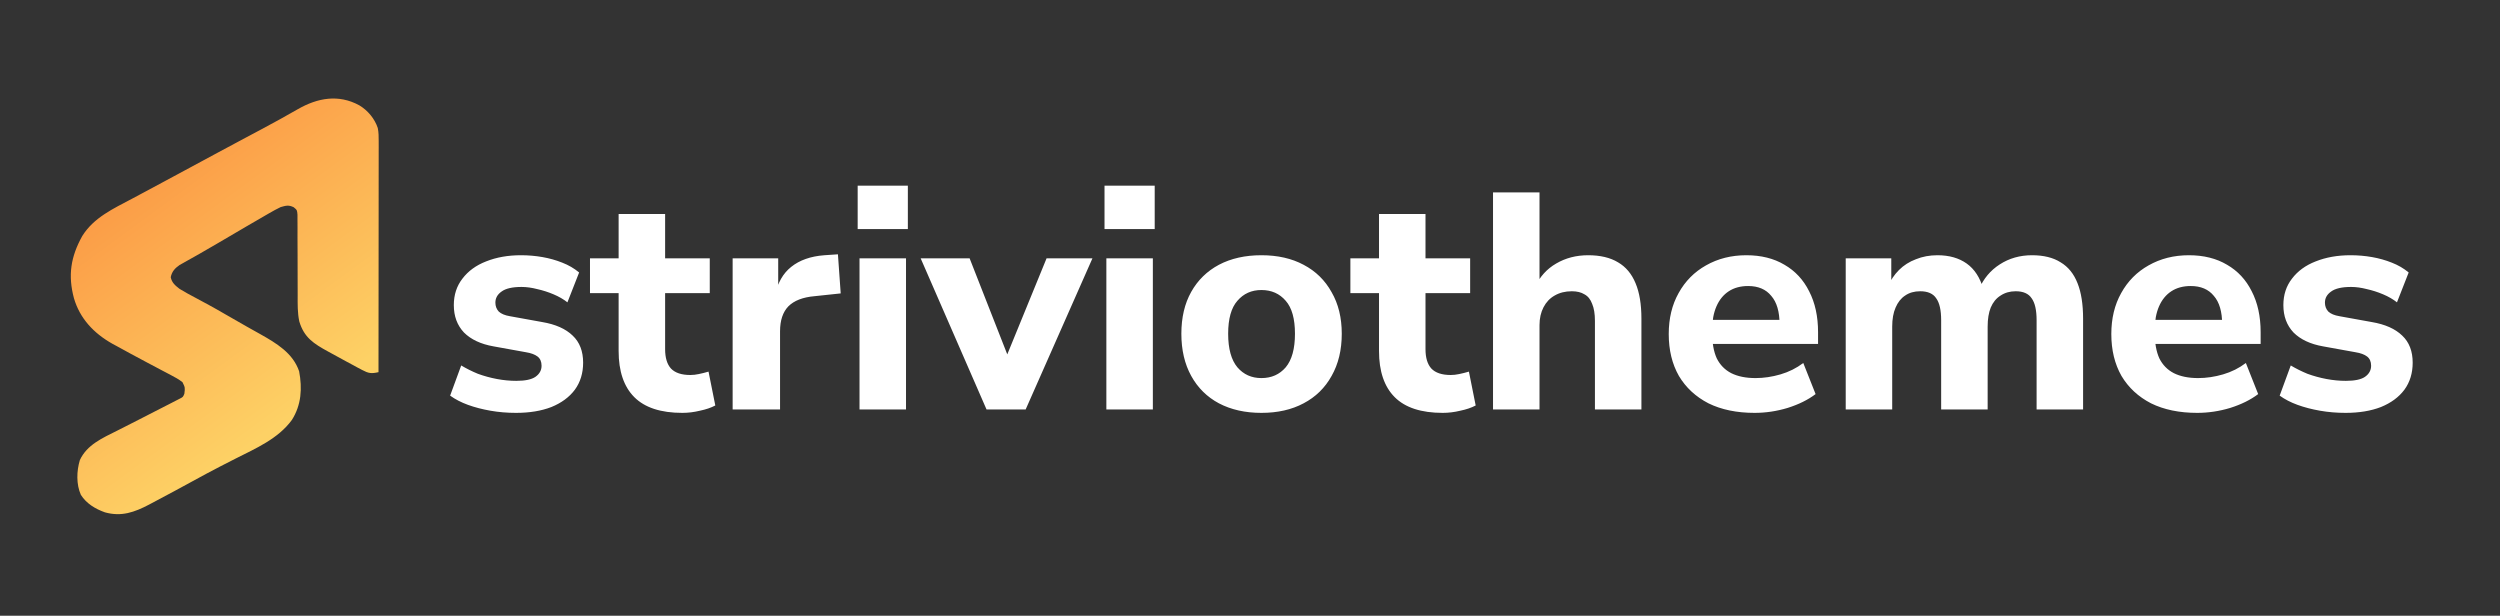 <svg xmlns="http://www.w3.org/2000/svg" width="812" height="200" viewBox="0 0 812 200" fill="none"><rect x="0" y="0" width="812" height="200" fill="#333333" stroke="none"/><path d="M167.6 134.1C164.733 134.1 161.967 133.867 159.3 133.4C156.633 132.933 154.2 132.3 152 131.5C149.8 130.7 147.867 129.7 146.2 128.5L149.8 118.7C151.467 119.7 153.267 120.6 155.2 121.4C157.2 122.133 159.267 122.7 161.4 123.1C163.533 123.5 165.633 123.7 167.7 123.7C170.567 123.7 172.633 123.267 173.9 122.4C175.233 121.467 175.9 120.267 175.9 118.8C175.9 117.467 175.467 116.467 174.6 115.8C173.733 115.133 172.467 114.667 170.8 114.4L160.3 112.5C156.167 111.767 152.967 110.267 150.7 108C148.5 105.667 147.4 102.7 147.4 99.1C147.4 95.767 148.333 92.9 150.2 90.5C152.067 88.033 154.633 86.167 157.9 84.9C161.233 83.567 165 82.9 169.2 82.9C171.6 82.9 173.933 83.1 176.2 83.5C178.467 83.9 180.6 84.5 182.6 85.3C184.667 86.1 186.5 87.167 188.1 88.5L184.3 98.2C183.033 97.2 181.533 96.333 179.8 95.6C178.067 94.867 176.3 94.3 174.5 93.9C172.7 93.433 171 93.2 169.4 93.2C166.4 93.2 164.233 93.7 162.9 94.7C161.567 95.633 160.9 96.833 160.9 98.3C160.9 99.433 161.267 100.4 162 101.2C162.8 101.933 164 102.433 165.6 102.7L176.1 104.6C180.433 105.333 183.733 106.8 186 109C188.267 111.133 189.4 114.067 189.4 117.8C189.4 121.2 188.5 124.133 186.7 126.6C184.9 129 182.367 130.867 179.1 132.2C175.833 133.467 172 134.1 167.6 134.1ZM221.63 134.1C214.63 134.1 209.43 132.4 206.03 129C202.63 125.6 200.93 120.6 200.93 114V95.2H191.63V83.9H200.93V69.5H216.03V83.9H230.53V95.2H216.03V113.4C216.03 116.2 216.664 118.3 217.93 119.7C219.264 121.1 221.364 121.8 224.23 121.8C225.097 121.8 225.997 121.7 226.93 121.5C227.93 121.3 228.997 121.033 230.13 120.7L232.33 131.7C230.93 132.433 229.264 133 227.33 133.4C225.397 133.867 223.497 134.1 221.63 134.1ZM237.96 133V83.9H252.76V95.9H251.76C252.56 91.9 254.293 88.833 256.96 86.7C259.693 84.5 263.293 83.233 267.76 82.9L272.16 82.6L273.06 95.3L264.56 96.2C260.76 96.533 257.927 97.633 256.06 99.5C254.26 101.367 253.36 104.067 253.36 107.6V133H237.96ZM278.571 74.4V60.3H294.871V74.4H278.571ZM279.171 133V83.9H294.271V133H279.171ZM320.429 133L299.029 83.9H314.929L328.729 119.1H325.529L339.929 83.9H354.829L333.129 133H320.429ZM358.747 74.4V60.3H375.047V74.4H358.747ZM359.347 133V83.9H374.447V133H359.347ZM409.705 134.1C404.438 134.1 399.838 133.067 395.905 131C392.038 128.933 389.038 125.967 386.905 122.1C384.771 118.233 383.705 113.667 383.705 108.4C383.705 103.133 384.771 98.6 386.905 94.8C389.038 91 392.038 88.067 395.905 86C399.838 83.933 404.438 82.9 409.705 82.9C414.971 82.9 419.538 83.933 423.405 86C427.338 88.067 430.371 91.033 432.505 94.9C434.705 98.7 435.805 103.2 435.805 108.4C435.805 113.667 434.705 118.233 432.505 122.1C430.371 125.967 427.338 128.933 423.405 131C419.538 133.067 414.971 134.1 409.705 134.1ZM409.705 122.8C412.971 122.8 415.605 121.633 417.605 119.3C419.605 116.9 420.605 113.267 420.605 108.4C420.605 103.533 419.605 99.967 417.605 97.7C415.605 95.367 412.971 94.2 409.705 94.2C406.505 94.2 403.905 95.367 401.905 97.7C399.905 99.967 398.905 103.533 398.905 108.4C398.905 113.267 399.905 116.9 401.905 119.3C403.905 121.633 406.505 122.8 409.705 122.8ZM468.603 134.1C461.603 134.1 456.403 132.4 453.003 129C449.603 125.6 447.903 120.6 447.903 114V95.2H438.603V83.9H447.903V69.5H463.003V83.9H477.503V95.2H463.003V113.4C463.003 116.2 463.636 118.3 464.903 119.7C466.236 121.1 468.336 121.8 471.203 121.8C472.07 121.8 472.97 121.7 473.903 121.5C474.903 121.3 475.97 121.033 477.103 120.7L479.303 131.7C477.903 132.433 476.236 133 474.303 133.4C472.37 133.867 470.47 134.1 468.603 134.1ZM484.933 133V62.5H500.033V93.1H498.633C500.166 89.833 502.433 87.333 505.433 85.6C508.499 83.8 511.966 82.9 515.833 82.9C519.766 82.9 522.999 83.667 525.533 85.2C528.066 86.667 529.966 88.933 531.233 92C532.499 95 533.133 98.833 533.133 103.5V133H518.033V104.2C518.033 101.933 517.733 100.1 517.133 98.7C516.599 97.233 515.766 96.2 514.633 95.6C513.566 94.933 512.199 94.6 510.533 94.6C508.399 94.6 506.533 95.067 504.933 96C503.399 96.867 502.199 98.133 501.333 99.8C500.466 101.467 500.033 103.4 500.033 105.6V133H484.933ZM569.905 134.1C564.105 134.1 559.105 133.067 554.905 131C550.772 128.867 547.572 125.9 545.305 122.1C543.105 118.233 542.005 113.7 542.005 108.5C542.005 103.433 543.072 99 545.205 95.2C547.339 91.333 550.305 88.333 554.105 86.2C557.972 84 562.339 82.9 567.205 82.9C572.005 82.9 576.139 83.933 579.605 86C583.072 88 585.739 90.867 587.605 94.6C589.539 98.333 590.505 102.767 590.505 107.9V111.7H554.405V103.9H579.605L578.005 105.3C578.005 101.233 577.105 98.167 575.305 96.1C573.572 93.967 571.072 92.9 567.805 92.9C565.339 92.9 563.239 93.467 561.505 94.6C559.772 95.733 558.439 97.367 557.505 99.5C556.572 101.633 556.105 104.2 556.105 107.2V108C556.105 111.4 556.605 114.2 557.605 116.4C558.672 118.533 560.239 120.133 562.305 121.2C564.439 122.267 567.072 122.8 570.205 122.8C572.872 122.8 575.572 122.4 578.305 121.6C581.039 120.8 583.505 119.567 585.705 117.9L589.705 128C587.239 129.867 584.205 131.367 580.605 132.5C577.072 133.567 573.505 134.1 569.905 134.1ZM599.488 133V83.9H614.288V93.1H613.188C614.055 91.033 615.255 89.233 616.788 87.7C618.322 86.167 620.155 85 622.288 84.2C624.422 83.333 626.755 82.9 629.288 82.9C633.088 82.9 636.255 83.8 638.788 85.6C641.322 87.4 643.122 90.167 644.188 93.9H642.788C644.255 90.5 646.488 87.833 649.488 85.9C652.555 83.9 656.055 82.9 659.988 82.9C663.788 82.9 666.888 83.667 669.288 85.2C671.755 86.667 673.588 88.933 674.788 92C675.988 95 676.588 98.833 676.588 103.5V133H661.488V104C661.488 100.733 660.955 98.367 659.888 96.9C658.888 95.367 657.155 94.6 654.688 94.6C652.822 94.6 651.188 95.067 649.788 96C648.388 96.867 647.322 98.167 646.588 99.9C645.922 101.567 645.588 103.633 645.588 106.1V133H630.488V104C630.488 100.733 629.955 98.367 628.888 96.9C627.888 95.367 626.155 94.6 623.688 94.6C621.755 94.6 620.122 95.067 618.788 96C617.455 96.867 616.422 98.167 615.688 99.9C614.955 101.567 614.588 103.633 614.588 106.1V133H599.488ZM713.655 134.1C707.855 134.1 702.855 133.067 698.655 131C694.522 128.867 691.322 125.9 689.055 122.1C686.855 118.233 685.755 113.7 685.755 108.5C685.755 103.433 686.822 99 688.955 95.2C691.089 91.333 694.055 88.333 697.855 86.2C701.722 84 706.089 82.9 710.955 82.9C715.755 82.9 719.889 83.933 723.355 86C726.822 88 729.489 90.867 731.355 94.6C733.289 98.333 734.255 102.767 734.255 107.9V111.7H698.155V103.9H723.355L721.755 105.3C721.755 101.233 720.855 98.167 719.055 96.1C717.322 93.967 714.822 92.9 711.555 92.9C709.089 92.9 706.989 93.467 705.255 94.6C703.522 95.733 702.189 97.367 701.255 99.5C700.322 101.633 699.855 104.2 699.855 107.2V108C699.855 111.4 700.355 114.2 701.355 116.4C702.422 118.533 703.989 120.133 706.055 121.2C708.189 122.267 710.822 122.8 713.955 122.8C716.622 122.8 719.322 122.4 722.055 121.6C724.789 120.8 727.255 119.567 729.455 117.9L733.455 128C730.989 129.867 727.955 131.367 724.355 132.5C720.822 133.567 717.255 134.1 713.655 134.1ZM761.838 134.1C758.972 134.1 756.205 133.867 753.538 133.4C750.872 132.933 748.438 132.3 746.238 131.5C744.038 130.7 742.105 129.7 740.438 128.5L744.038 118.7C745.705 119.7 747.505 120.6 749.438 121.4C751.438 122.133 753.505 122.7 755.638 123.1C757.772 123.5 759.872 123.7 761.938 123.7C764.805 123.7 766.872 123.267 768.138 122.4C769.472 121.467 770.138 120.267 770.138 118.8C770.138 117.467 769.705 116.467 768.838 115.8C767.972 115.133 766.705 114.667 765.038 114.4L754.538 112.5C750.405 111.767 747.205 110.267 744.938 108C742.738 105.667 741.638 102.7 741.638 99.1C741.638 95.767 742.572 92.9 744.438 90.5C746.305 88.033 748.872 86.167 752.138 84.9C755.472 83.567 759.238 82.9 763.438 82.9C765.838 82.9 768.172 83.1 770.438 83.5C772.705 83.9 774.838 84.5 776.838 85.3C778.905 86.1 780.738 87.167 782.338 88.5L778.538 98.2C777.272 97.2 775.772 96.333 774.038 95.6C772.305 94.867 770.538 94.3 768.738 93.9C766.938 93.433 765.238 93.2 763.638 93.2C760.638 93.2 758.472 93.7 757.138 94.7C755.805 95.633 755.138 96.833 755.138 98.3C755.138 99.433 755.505 100.4 756.238 101.2C757.038 101.933 758.238 102.433 759.838 102.7L770.338 104.6C774.672 105.333 777.972 106.8 780.238 109C782.505 111.133 783.638 114.067 783.638 117.8C783.638 121.2 782.738 124.133 780.938 126.6C779.138 129 776.605 130.867 773.338 132.2C770.072 133.467 766.238 134.1 761.838 134.1Z" fill="white"></path><path d="M116.682 34.196C119.473 35.861 121.692 38.549 122.703 41.573C123.002 43.041 122.999 44.426 122.998 45.922C122.999 46.913 122.999 46.913 123 47.924C122.998 48.655 122.996 49.386 122.994 50.117C122.994 50.887 122.994 51.657 122.995 52.428C122.995 54.519 122.992 56.61 122.988 58.701C122.985 60.886 122.984 63.071 122.984 65.257C122.982 69.395 122.978 73.533 122.973 77.671C122.967 82.382 122.964 87.093 122.961 91.804C122.956 101.495 122.947 111.186 122.935 120.877C120.609 121.412 119.689 121.273 117.578 120.143C117.056 119.868 116.534 119.593 115.997 119.31C115.449 119.011 114.901 118.712 114.337 118.404C113.777 118.103 113.217 117.803 112.64 117.494C111.029 116.627 109.425 115.748 107.823 114.865C107.426 114.649 107.029 114.432 106.62 114.209C101.813 111.578 98.778 109.627 97.207 104.394C96.621 101.604 96.669 98.789 96.682 95.953C96.687 94.818 96.682 93.683 96.674 92.547C96.653 89.324 96.652 86.1 96.653 82.876C96.653 80.895 96.644 78.915 96.628 76.933C96.622 75.816 96.628 74.698 96.635 73.58C96.63 72.898 96.625 72.215 96.619 71.532C96.619 70.936 96.619 70.341 96.619 69.727C96.499 68.225 96.499 68.225 95.392 67.31C93.755 66.511 92.897 66.773 91.148 67.265C89.861 67.893 88.659 68.533 87.434 69.256C87.084 69.457 86.734 69.658 86.374 69.865C85.26 70.508 84.149 71.157 83.039 71.806C82.307 72.229 81.576 72.651 80.844 73.073C77.515 74.996 74.201 76.943 70.897 78.905C68.881 80.101 66.857 81.279 64.813 82.43C64.371 82.679 63.93 82.928 63.475 83.185C62.581 83.689 61.686 84.19 60.789 84.689C60.354 84.935 59.919 85.182 59.472 85.436C59.086 85.652 58.701 85.868 58.304 86.09C56.752 87.172 55.841 88.216 55.453 90.032C55.82 91.838 56.881 92.703 58.319 93.821C59.99 94.86 61.722 95.781 63.465 96.702C64.458 97.237 65.451 97.772 66.443 98.309C66.927 98.57 67.412 98.83 67.911 99.099C69.672 100.056 71.409 101.048 73.138 102.057C75.402 103.377 77.674 104.681 79.961 105.963C80.469 106.249 80.978 106.535 81.501 106.83C82.499 107.39 83.498 107.949 84.498 108.506C89.785 111.482 95.138 114.668 97.153 120.586C98.212 126.103 97.891 131.557 94.796 136.41C90.33 142.526 83.07 145.639 76.362 149.03C75.073 149.686 73.786 150.345 72.499 151.005C72.18 151.169 71.86 151.332 71.531 151.501C68.533 153.043 65.572 154.645 62.618 156.264C58.423 158.559 54.215 160.829 49.982 163.059C49.462 163.337 48.943 163.614 48.407 163.899C43.696 166.367 39.449 167.907 34.089 166.41C30.905 165.274 28.09 163.563 26.272 160.742C24.729 157.275 24.875 153.021 25.932 149.447C28.26 144.432 33.242 142.301 38.102 139.856C39.058 139.376 40.01 138.891 40.962 138.405C42.274 137.736 43.587 137.068 44.901 136.401C47.936 134.86 50.964 133.305 53.988 131.744C54.523 131.471 55.058 131.198 55.609 130.917C56.097 130.665 56.585 130.413 57.088 130.153C57.73 129.823 57.73 129.823 58.386 129.487C59.44 128.96 59.44 128.96 59.883 127.892C60.13 125.88 60.13 125.88 59.27 124.136C58.083 123.195 56.845 122.528 55.492 121.821C54.921 121.52 54.349 121.219 53.761 120.909C53.458 120.751 53.155 120.593 52.843 120.43C51.248 119.595 49.66 118.748 48.071 117.902C47.749 117.731 47.427 117.56 47.096 117.384C44.028 115.752 40.969 114.106 37.932 112.422C37.253 112.057 37.253 112.057 36.561 111.685C30.464 108.271 25.928 103.432 24.014 96.852C22.045 89.453 22.944 83.46 26.714 76.662C30.475 70.635 36.789 67.787 43.012 64.478C44.164 63.862 45.317 63.245 46.469 62.629C47.052 62.317 47.635 62.006 48.236 61.685C50.993 60.211 53.744 58.728 56.496 57.244C57.583 56.659 58.67 56.074 59.757 55.489C61.915 54.327 64.072 53.164 66.23 52.001C67.306 51.421 68.382 50.841 69.458 50.261C69.99 49.974 70.523 49.687 71.071 49.392C73.922 47.856 76.777 46.327 79.635 44.804C80.236 44.484 80.837 44.164 81.456 43.835C82.653 43.197 83.851 42.56 85.048 41.923C89.013 39.808 92.95 37.65 96.837 35.404C103.174 31.801 109.934 30.538 116.682 34.196Z" fill="url(#paint0_linear_468_38)"></path><defs><linearGradient id="paint0_linear_468_38" x1="23" y1="55.8" x2="85.682" y2="141.345" gradientUnits="userSpaceOnUse"><stop stop-color="#FB9341"></stop><stop offset="1" stop-color="#FDD165"></stop></linearGradient></defs></svg>